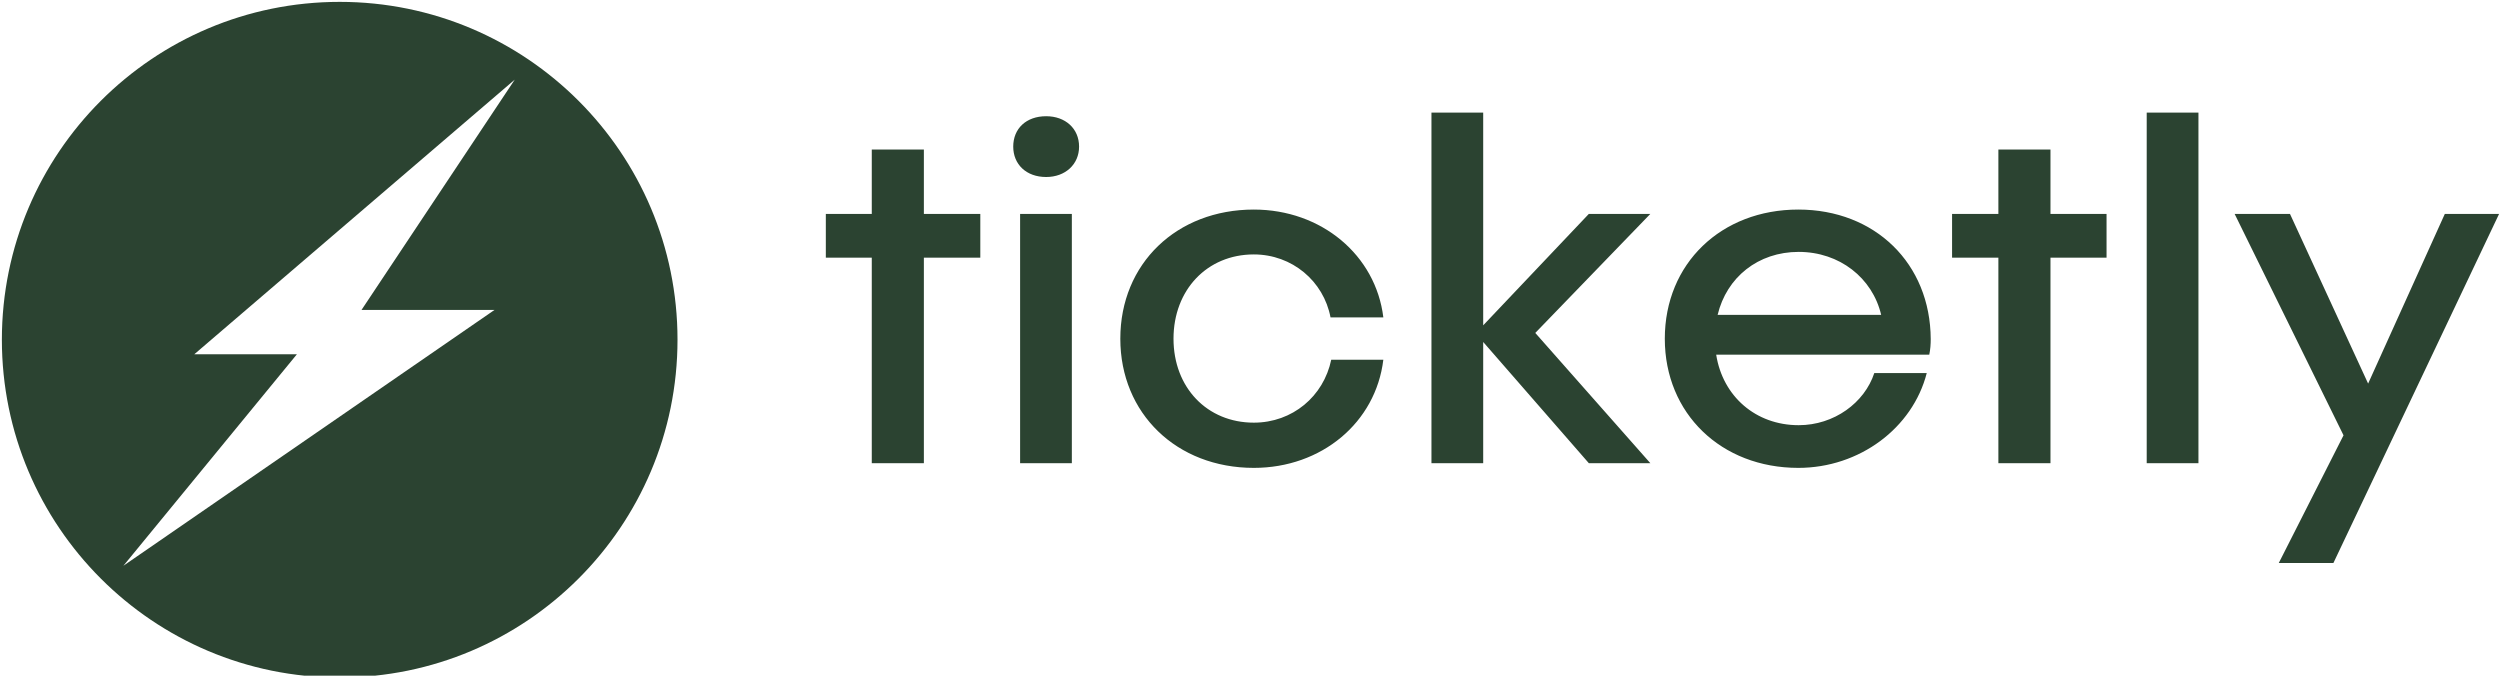 <?xml version="1.0" encoding="UTF-8"?>
<svg xmlns="http://www.w3.org/2000/svg" data-v-423bf9ae="" viewBox="0 0 333 90" class="iconLeft">
  <g data-v-423bf9ae="" id="2fdfda3a-2688-4e59-9c08-dda7c884ff1b" fill="#2B4331" transform="matrix(4.819,0,0,4.819,108.699,-5.771)">
    <path d="M4.54 7.11L2.98 7.11L2.98 5.33L1.54 5.33L1.54 7.11L0.27 7.11L0.27 8.32L1.54 8.32L1.54 14L2.98 14L2.98 8.32L4.54 8.32ZM7.27 5.25C7.27 4.75 6.89 4.41 6.36 4.41C5.81 4.41 5.45 4.75 5.45 5.25C5.45 5.74 5.81 6.09 6.36 6.09C6.89 6.09 7.27 5.74 7.27 5.25ZM5.64 7.11L5.64 14L7.07 14L7.07 7.11ZM15.68 11.14L14.24 11.14C14.03 12.15 13.17 12.88 12.10 12.88C10.81 12.88 9.88 11.91 9.88 10.56C9.88 9.21 10.81 8.23 12.10 8.23C13.16 8.23 14.03 8.97 14.22 9.97L15.68 9.97C15.47 8.25 13.97 6.99 12.10 6.99C9.97 6.99 8.41 8.48 8.41 10.56C8.41 12.63 9.97 14.13 12.10 14.13C13.97 14.13 15.47 12.88 15.68 11.14ZM23.06 7.11L21.36 7.11L18.44 10.19L18.44 4.31L17.01 4.31L17.01 14L18.44 14L18.44 10.65L21.36 14L23.06 14L19.88 10.40ZM30.81 10.57C30.80 8.48 29.27 6.99 27.15 6.99C25.02 6.99 23.46 8.48 23.46 10.56C23.46 12.63 25.02 14.13 27.15 14.13C28.84 14.13 30.31 13.03 30.70 11.51L29.25 11.51C28.98 12.33 28.14 12.95 27.16 12.95C25.97 12.95 25.06 12.15 24.88 11.00L30.77 11.00C30.80 10.86 30.81 10.71 30.81 10.57ZM27.16 8.16C28.29 8.16 29.20 8.88 29.44 9.90L24.92 9.90C25.17 8.86 26.04 8.16 27.16 8.16ZM35.67 7.11L34.12 7.11L34.12 5.33L32.68 5.33L32.68 7.11L31.40 7.11L31.40 8.32L32.68 8.32L32.68 14L34.12 14L34.12 8.32L35.67 8.32ZM36.78 4.31L36.78 14L38.21 14L38.21 4.31ZM45.02 7.11L42.90 11.80L40.74 7.11L39.21 7.11L42.22 13.23L40.43 16.76L41.94 16.76L46.52 7.11Z"></path>
  </g>
  <g data-v-423bf9ae="" id="bbce3a33-47f2-4597-86b4-8ec73e9771c5" transform="matrix(1.132,0,0,1.132,-5.693,-5.693)" stroke="none" fill="#2B4331">
    <path d="M45 5.25C23.047 5.25 5.25 23.047 5.25 45S23.047 84.75 45 84.75 84.75 66.953 84.75 45 66.953 5.25 45 5.25zm18.218 36.248l-43.67 30.105 20.419-24.89H27.894l37.708-32.317-18.034 27.102h15.65z"></path>
  </g>
</svg>

